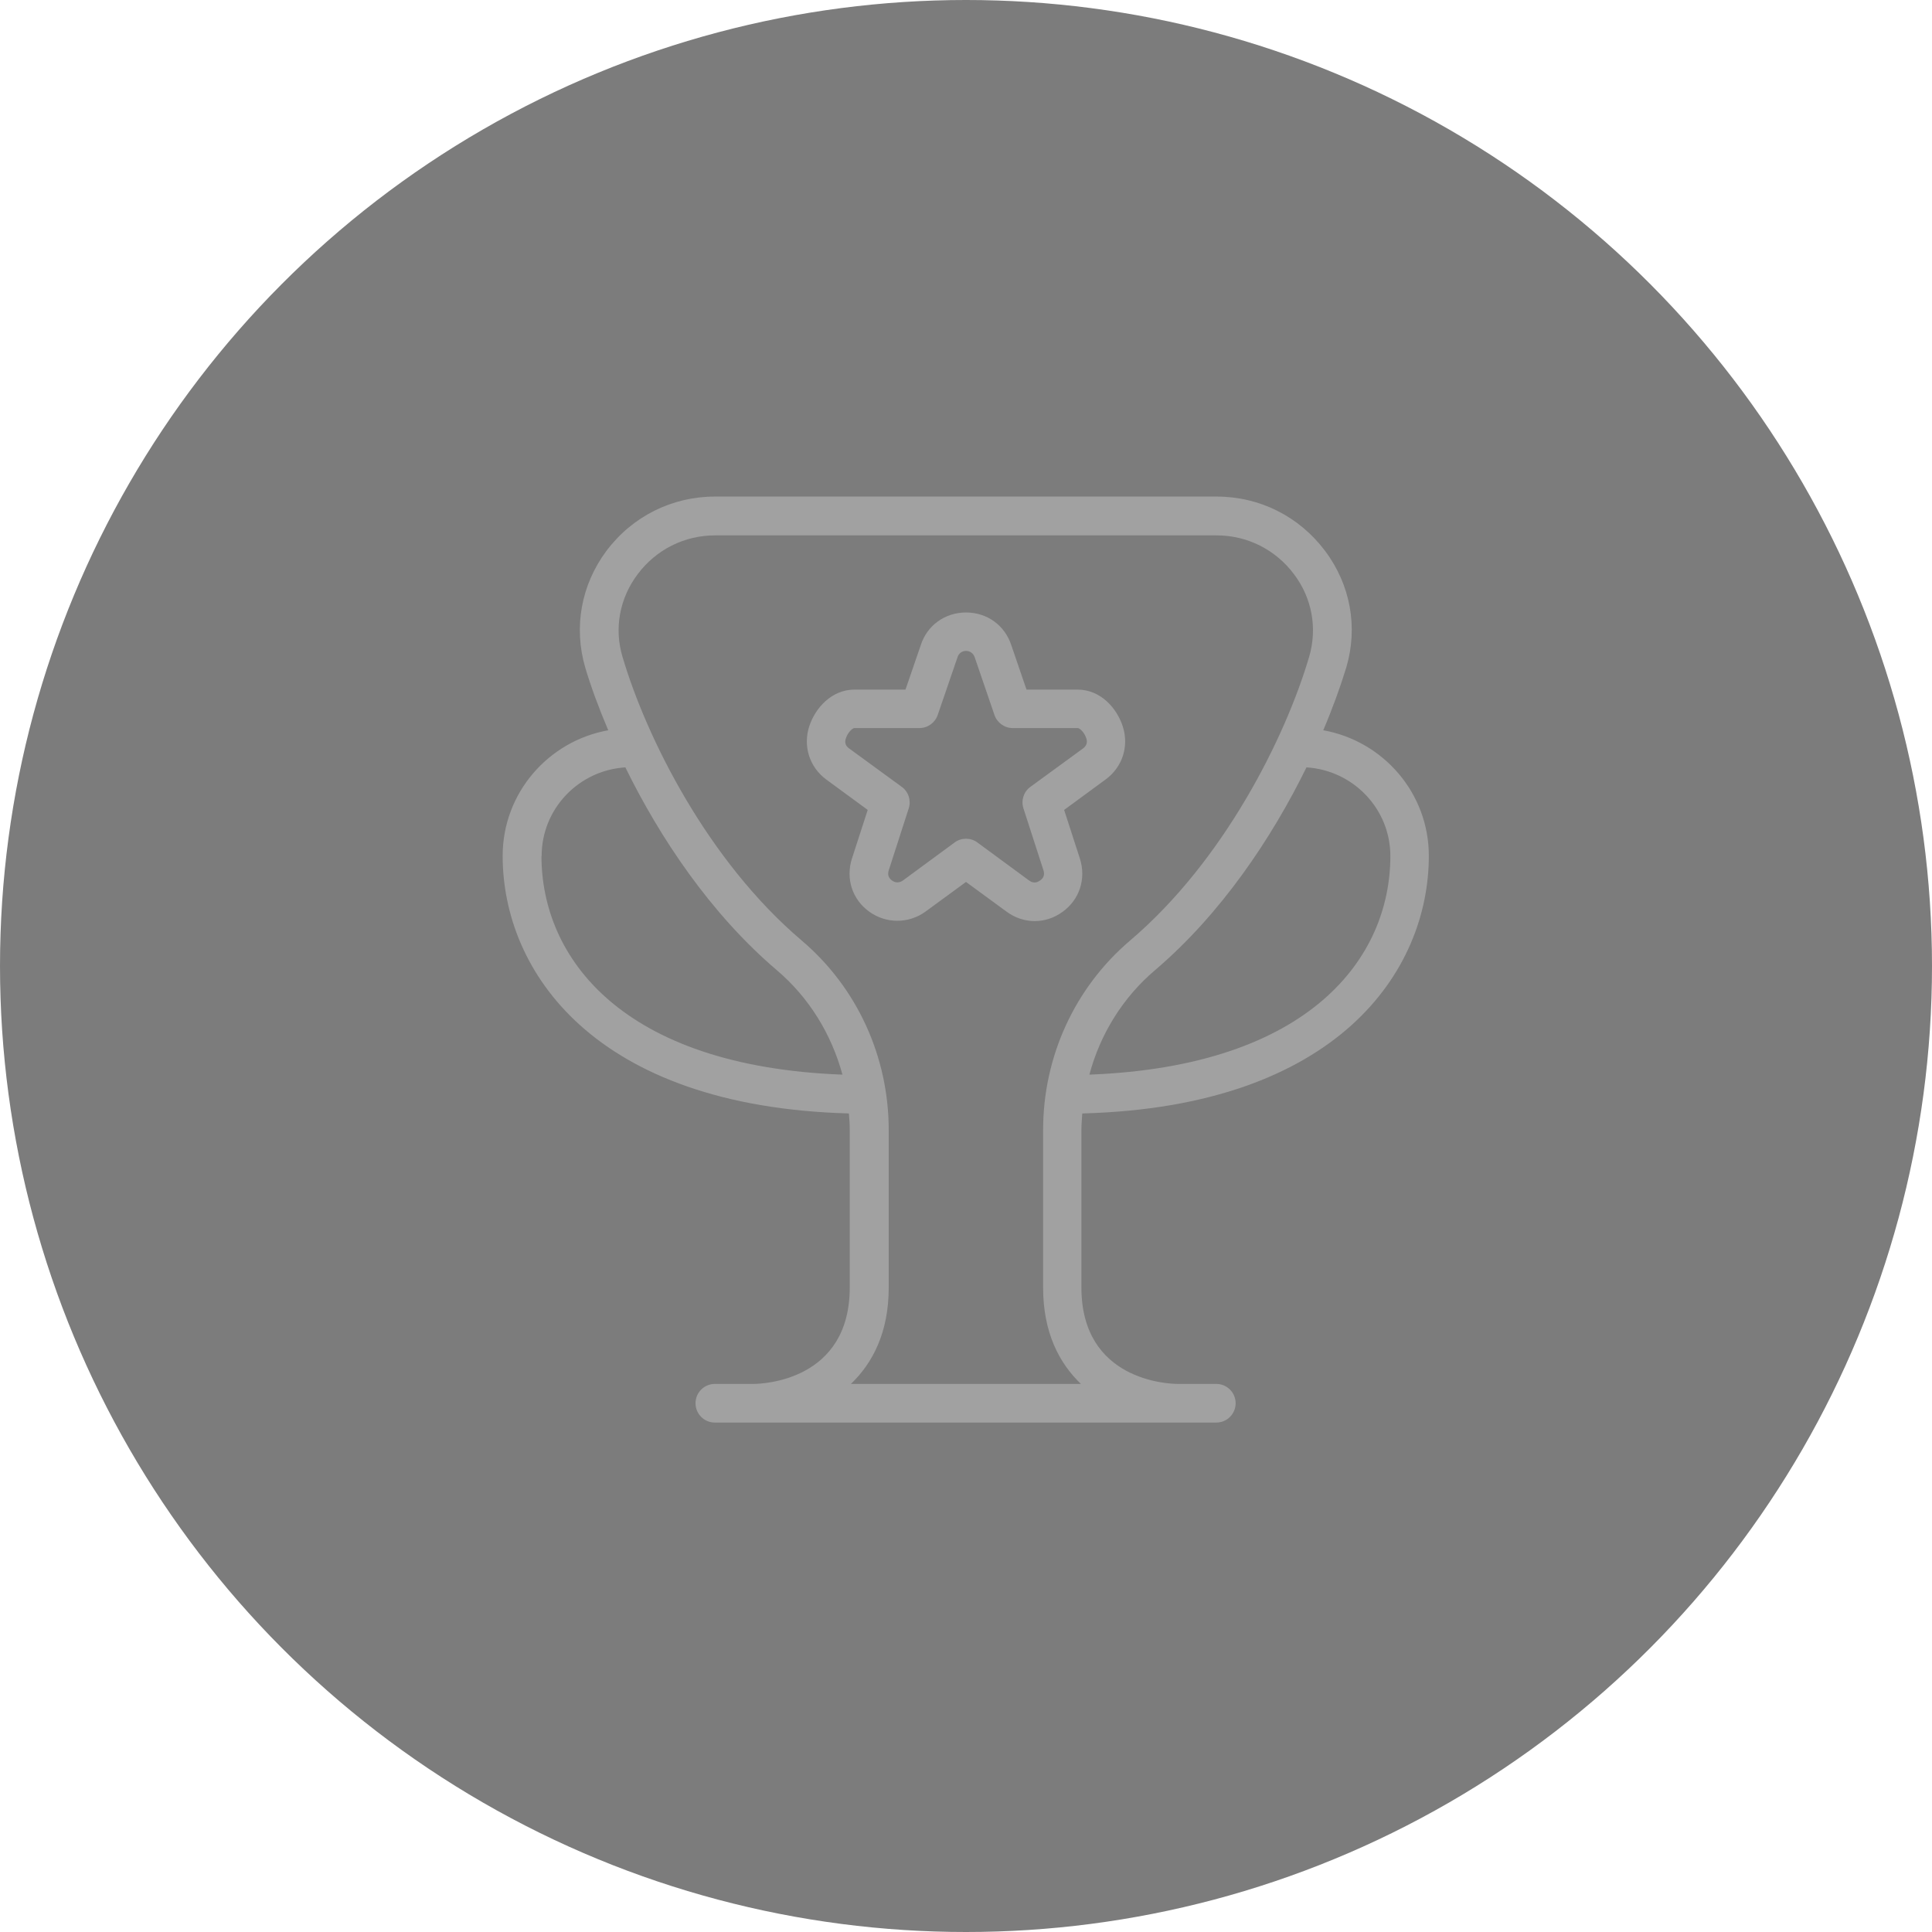 <svg xmlns="http://www.w3.org/2000/svg" id="Capa_1" data-name="Capa 1" viewBox="0 0 114 114"><defs><style>      .cls-1 {        fill: #a1a1a1;      }      .cls-1, .cls-2 {        stroke-width: 0px;      }      .cls-2 {        fill: #7c7c7c;      }    </style></defs><circle class="cls-2" cx="57" cy="57" r="57"></circle><path class="cls-1" d="M63.72,50.66l-.93-2.87,2.44-1.79c1-.73,1.4-1.96,1.02-3.14-.35-1.08-1.31-2.17-2.67-2.17h-3.01l-.89-2.6c-.38-1.19-1.43-1.95-2.68-1.95s-2.3.77-2.67,1.93l-.9,2.62h-3.01c-1.35,0-2.32,1.09-2.67,2.17-.38,1.18.02,2.41,1.01,3.14l2.44,1.79-.93,2.87c-.38,1.19.02,2.42,1.03,3.14.99.71,2.32.71,3.31-.01l2.39-1.75,2.39,1.75c.5.37,1.08.56,1.66.56s1.14-.18,1.64-.54c1.01-.72,1.41-1.96,1.03-3.15h0ZM61.36,51.96c-.21.15-.42.15-.63,0l-3.06-2.25c-.2-.15-.44-.22-.67-.22s-.47.07-.67.22l-3.06,2.25c-.2.14-.44.14-.63,0-.21-.15-.28-.35-.2-.6l1.18-3.66c.15-.47-.01-.98-.41-1.27l-3.11-2.27c-.21-.15-.27-.35-.19-.59.12-.36.39-.61.51-.61h3.83c.49,0,.92-.31,1.08-.77l1.17-3.41c.15-.49.85-.51,1.02.02l1.16,3.39c.16.46.59.77,1.08.77h3.83c.12,0,.39.24.51.61.08.24.01.44-.19.59l-3.11,2.27c-.4.29-.56.8-.41,1.27l1.18,3.65c.08.25.02.45-.19.6h0ZM63.88,65.7c15.06-.4,20.43-8.41,20.43-15.2,0-3.71-2.7-6.78-6.23-7.41.56-1.32,1.02-2.59,1.36-3.71.7-2.37.25-4.87-1.25-6.87-1.53-2.04-3.86-3.21-6.41-3.21h-29.59c-2.54,0-4.88,1.17-6.41,3.21-1.49,2-1.94,4.5-1.25,6.87.33,1.12.8,2.39,1.36,3.71-3.53.63-6.23,3.7-6.23,7.41,0,6.79,5.37,14.79,20.43,15.2.03.33.05.65.05.98v9.29c0,5.49-5.11,5.69-5.69,5.69h-2.27c-.63,0-1.14.51-1.14,1.14s.51,1.14,1.14,1.14h29.59c.63,0,1.14-.51,1.14-1.14s-.51-1.14-1.14-1.14h-2.27c-.58,0-5.69-.2-5.69-5.69v-9.29c0-.33.03-.66.05-.98h0ZM82.04,50.51c0,5.97-4.7,12.4-17.76,12.9.64-2.39,1.97-4.55,3.88-6.17,3.91-3.33,6.9-7.82,8.93-11.96,2.75.17,4.95,2.44,4.95,5.23h0ZM31.96,50.51c0-2.79,2.19-5.06,4.94-5.23,2.03,4.14,5.02,8.63,8.93,11.96,1.91,1.62,3.23,3.78,3.88,6.17-13.06-.49-17.76-6.93-17.76-12.9ZM50.21,81.66c1.28-1.23,2.23-3.03,2.23-5.69v-9.29c0-4.33-1.87-8.41-5.13-11.18-5.55-4.71-9.17-11.97-10.58-16.75-.5-1.67-.17-3.45.89-4.86,1.09-1.46,2.76-2.3,4.58-2.3h29.58c1.82,0,3.49.84,4.58,2.3,1.06,1.41,1.38,3.18.89,4.86-1.41,4.78-5.03,12.04-10.57,16.75-3.26,2.77-5.13,6.85-5.13,11.18v9.29c0,2.66.95,4.46,2.23,5.69h-13.57Z"></path></svg>